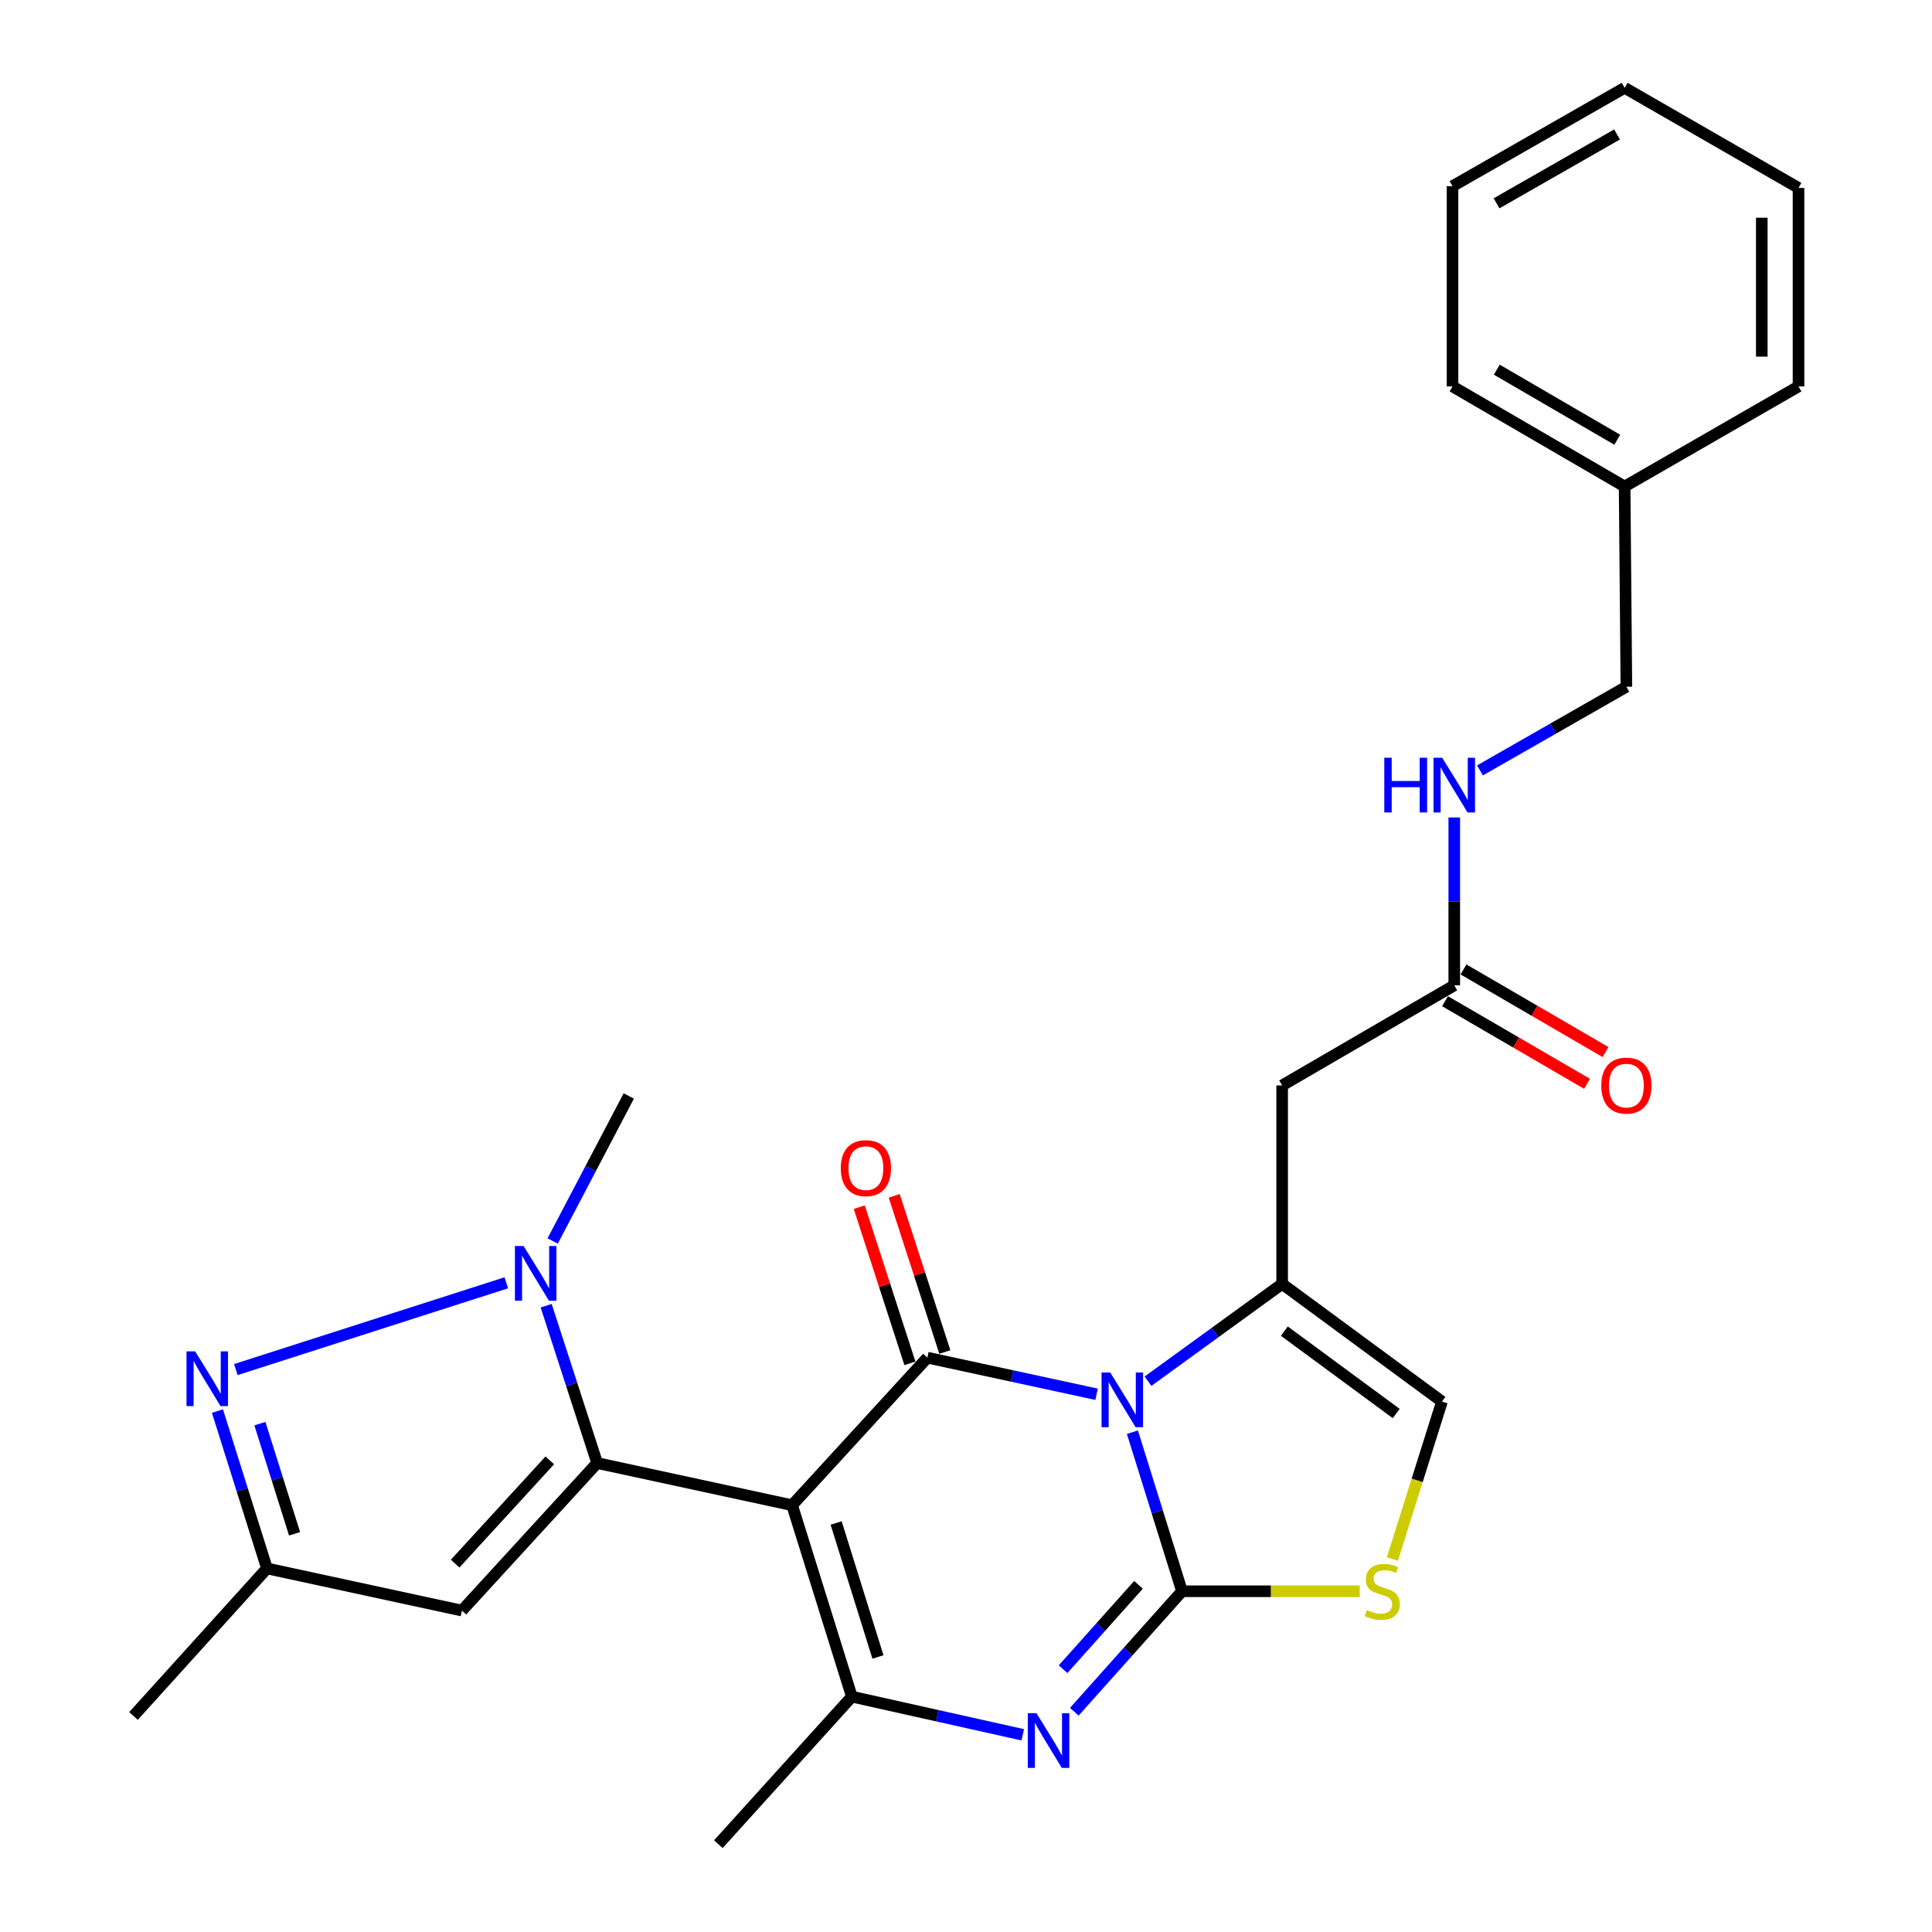 <?xml version='1.0' encoding='iso-8859-1'?>
<svg version='1.1' baseProfile='full'
              xmlns='http://www.w3.org/2000/svg'
                      xmlns:rdkit='http://www.rdkit.org/xml'
                      xmlns:xlink='http://www.w3.org/1999/xlink'
                  xml:space='preserve'
width='1000px' height='1000px' viewBox='0 0 1000 1000'>
<!-- END OF HEADER -->
<rect style='opacity:1.0;fill:#FFFFFF;stroke:none' width='1000' height='1000' x='0' y='0'> </rect>
<path class='bond-0' d='M 840.904,251.824 L 841.812,355.453' style='fill:none;fill-rule:evenodd;stroke:#000000;stroke-width:6px;stroke-linecap:butt;stroke-linejoin:miter;stroke-opacity:1' />
<path class='bond-1' d='M 840.904,251.824 L 751.82,200.005' style='fill:none;fill-rule:evenodd;stroke:#000000;stroke-width:6px;stroke-linecap:butt;stroke-linejoin:miter;stroke-opacity:1' />
<path class='bond-1' d='M 837.101,227.617 L 774.742,191.343' style='fill:none;fill-rule:evenodd;stroke:#000000;stroke-width:6px;stroke-linecap:butt;stroke-linejoin:miter;stroke-opacity:1' />
<path class='bond-2' d='M 840.904,251.824 L 930.907,200.005' style='fill:none;fill-rule:evenodd;stroke:#000000;stroke-width:6px;stroke-linecap:butt;stroke-linejoin:miter;stroke-opacity:1' />
<path class='bond-3' d='M 747.948,518.22 L 784.702,539.599' style='fill:none;fill-rule:evenodd;stroke:#000000;stroke-width:6px;stroke-linecap:butt;stroke-linejoin:miter;stroke-opacity:1' />
<path class='bond-3' d='M 784.702,539.599 L 821.456,560.979' style='fill:none;fill-rule:evenodd;stroke:#FF0000;stroke-width:6px;stroke-linecap:butt;stroke-linejoin:miter;stroke-opacity:1' />
<path class='bond-3' d='M 757.508,501.786 L 794.262,523.165' style='fill:none;fill-rule:evenodd;stroke:#000000;stroke-width:6px;stroke-linecap:butt;stroke-linejoin:miter;stroke-opacity:1' />
<path class='bond-3' d='M 794.262,523.165 L 831.016,544.544' style='fill:none;fill-rule:evenodd;stroke:#FF0000;stroke-width:6px;stroke-linecap:butt;stroke-linejoin:miter;stroke-opacity:1' />
<path class='bond-4' d='M 752.728,510.003 L 752.728,466.559' style='fill:none;fill-rule:evenodd;stroke:#000000;stroke-width:6px;stroke-linecap:butt;stroke-linejoin:miter;stroke-opacity:1' />
<path class='bond-4' d='M 752.728,466.559 L 752.728,423.115' style='fill:none;fill-rule:evenodd;stroke:#0000FF;stroke-width:6px;stroke-linecap:butt;stroke-linejoin:miter;stroke-opacity:1' />
<path class='bond-5' d='M 752.728,510.003 L 663.634,561.822' style='fill:none;fill-rule:evenodd;stroke:#000000;stroke-width:6px;stroke-linecap:butt;stroke-linejoin:miter;stroke-opacity:1' />
<path class='bond-6' d='M 766.033,398.76 L 803.923,377.106' style='fill:none;fill-rule:evenodd;stroke:#0000FF;stroke-width:6px;stroke-linecap:butt;stroke-linejoin:miter;stroke-opacity:1' />
<path class='bond-6' d='M 803.923,377.106 L 841.812,355.453' style='fill:none;fill-rule:evenodd;stroke:#000000;stroke-width:6px;stroke-linecap:butt;stroke-linejoin:miter;stroke-opacity:1' />
<path class='bond-7' d='M 663.634,664.542 L 628.919,689.723' style='fill:none;fill-rule:evenodd;stroke:#000000;stroke-width:6px;stroke-linecap:butt;stroke-linejoin:miter;stroke-opacity:1' />
<path class='bond-7' d='M 628.919,689.723 L 594.203,714.904' style='fill:none;fill-rule:evenodd;stroke:#0000FF;stroke-width:6px;stroke-linecap:butt;stroke-linejoin:miter;stroke-opacity:1' />
<path class='bond-8' d='M 663.634,664.542 L 746.359,725.456' style='fill:none;fill-rule:evenodd;stroke:#000000;stroke-width:6px;stroke-linecap:butt;stroke-linejoin:miter;stroke-opacity:1' />
<path class='bond-8' d='M 664.769,688.989 L 722.677,731.629' style='fill:none;fill-rule:evenodd;stroke:#000000;stroke-width:6px;stroke-linecap:butt;stroke-linejoin:miter;stroke-opacity:1' />
<path class='bond-9' d='M 663.634,664.542 L 663.634,561.822' style='fill:none;fill-rule:evenodd;stroke:#000000;stroke-width:6px;stroke-linecap:butt;stroke-linejoin:miter;stroke-opacity:1' />
<path class='bond-10' d='M 703.782,823.634 L 657.798,823.634' style='fill:none;fill-rule:evenodd;stroke:#CCCC00;stroke-width:6px;stroke-linecap:butt;stroke-linejoin:miter;stroke-opacity:1' />
<path class='bond-10' d='M 657.798,823.634 L 611.814,823.634' style='fill:none;fill-rule:evenodd;stroke:#000000;stroke-width:6px;stroke-linecap:butt;stroke-linejoin:miter;stroke-opacity:1' />
<path class='bond-11' d='M 720.708,806.941 L 733.534,766.198' style='fill:none;fill-rule:evenodd;stroke:#CCCC00;stroke-width:6px;stroke-linecap:butt;stroke-linejoin:miter;stroke-opacity:1' />
<path class='bond-11' d='M 733.534,766.198 L 746.359,725.456' style='fill:none;fill-rule:evenodd;stroke:#000000;stroke-width:6px;stroke-linecap:butt;stroke-linejoin:miter;stroke-opacity:1' />
<path class='bond-12' d='M 611.814,823.634 L 598.974,782.468' style='fill:none;fill-rule:evenodd;stroke:#000000;stroke-width:6px;stroke-linecap:butt;stroke-linejoin:miter;stroke-opacity:1' />
<path class='bond-12' d='M 598.974,782.468 L 586.135,741.302' style='fill:none;fill-rule:evenodd;stroke:#0000FF;stroke-width:6px;stroke-linecap:butt;stroke-linejoin:miter;stroke-opacity:1' />
<path class='bond-13' d='M 611.814,823.634 L 583.935,854.816' style='fill:none;fill-rule:evenodd;stroke:#000000;stroke-width:6px;stroke-linecap:butt;stroke-linejoin:miter;stroke-opacity:1' />
<path class='bond-13' d='M 583.935,854.816 L 556.057,885.998' style='fill:none;fill-rule:evenodd;stroke:#0000FF;stroke-width:6px;stroke-linecap:butt;stroke-linejoin:miter;stroke-opacity:1' />
<path class='bond-13' d='M 589.277,820.317 L 569.762,842.144' style='fill:none;fill-rule:evenodd;stroke:#000000;stroke-width:6px;stroke-linecap:butt;stroke-linejoin:miter;stroke-opacity:1' />
<path class='bond-13' d='M 569.762,842.144 L 550.247,863.971' style='fill:none;fill-rule:evenodd;stroke:#0000FF;stroke-width:6px;stroke-linecap:butt;stroke-linejoin:miter;stroke-opacity:1' />
<path class='bond-14' d='M 567.588,721.667 L 523.796,712.196' style='fill:none;fill-rule:evenodd;stroke:#0000FF;stroke-width:6px;stroke-linecap:butt;stroke-linejoin:miter;stroke-opacity:1' />
<path class='bond-14' d='M 523.796,712.196 L 480.005,702.726' style='fill:none;fill-rule:evenodd;stroke:#000000;stroke-width:6px;stroke-linecap:butt;stroke-linejoin:miter;stroke-opacity:1' />
<path class='bond-15' d='M 480.005,702.726 L 409.997,779.092' style='fill:none;fill-rule:evenodd;stroke:#000000;stroke-width:6px;stroke-linecap:butt;stroke-linejoin:miter;stroke-opacity:1' />
<path class='bond-16' d='M 489.048,699.794 L 475.946,659.375' style='fill:none;fill-rule:evenodd;stroke:#000000;stroke-width:6px;stroke-linecap:butt;stroke-linejoin:miter;stroke-opacity:1' />
<path class='bond-16' d='M 475.946,659.375 L 462.844,618.956' style='fill:none;fill-rule:evenodd;stroke:#FF0000;stroke-width:6px;stroke-linecap:butt;stroke-linejoin:miter;stroke-opacity:1' />
<path class='bond-16' d='M 470.962,705.657 L 457.86,665.238' style='fill:none;fill-rule:evenodd;stroke:#000000;stroke-width:6px;stroke-linecap:butt;stroke-linejoin:miter;stroke-opacity:1' />
<path class='bond-16' d='M 457.86,665.238 L 444.758,624.819' style='fill:none;fill-rule:evenodd;stroke:#FF0000;stroke-width:6px;stroke-linecap:butt;stroke-linejoin:miter;stroke-opacity:1' />
<path class='bond-17' d='M 409.997,779.092 L 440.914,878.179' style='fill:none;fill-rule:evenodd;stroke:#000000;stroke-width:6px;stroke-linecap:butt;stroke-linejoin:miter;stroke-opacity:1' />
<path class='bond-17' d='M 432.784,788.292 L 454.426,857.653' style='fill:none;fill-rule:evenodd;stroke:#000000;stroke-width:6px;stroke-linecap:butt;stroke-linejoin:miter;stroke-opacity:1' />
<path class='bond-18' d='M 409.997,779.092 L 309.094,757.27' style='fill:none;fill-rule:evenodd;stroke:#000000;stroke-width:6px;stroke-linecap:butt;stroke-linejoin:miter;stroke-opacity:1' />
<path class='bond-19' d='M 440.914,878.179 L 485.145,888.054' style='fill:none;fill-rule:evenodd;stroke:#000000;stroke-width:6px;stroke-linecap:butt;stroke-linejoin:miter;stroke-opacity:1' />
<path class='bond-19' d='M 485.145,888.054 L 529.377,897.929' style='fill:none;fill-rule:evenodd;stroke:#0000FF;stroke-width:6px;stroke-linecap:butt;stroke-linejoin:miter;stroke-opacity:1' />
<path class='bond-20' d='M 440.914,878.179 L 371.814,954.545' style='fill:none;fill-rule:evenodd;stroke:#000000;stroke-width:6px;stroke-linecap:butt;stroke-linejoin:miter;stroke-opacity:1' />
<path class='bond-21' d='M 309.094,757.27 L 295.895,716.551' style='fill:none;fill-rule:evenodd;stroke:#000000;stroke-width:6px;stroke-linecap:butt;stroke-linejoin:miter;stroke-opacity:1' />
<path class='bond-21' d='M 295.895,716.551 L 282.696,675.832' style='fill:none;fill-rule:evenodd;stroke:#0000FF;stroke-width:6px;stroke-linecap:butt;stroke-linejoin:miter;stroke-opacity:1' />
<path class='bond-22' d='M 309.094,757.27 L 239.096,833.637' style='fill:none;fill-rule:evenodd;stroke:#000000;stroke-width:6px;stroke-linecap:butt;stroke-linejoin:miter;stroke-opacity:1' />
<path class='bond-22' d='M 284.579,755.878 L 235.58,809.335' style='fill:none;fill-rule:evenodd;stroke:#000000;stroke-width:6px;stroke-linecap:butt;stroke-linejoin:miter;stroke-opacity:1' />
<path class='bond-23' d='M 262.066,663.97 L 122.081,708.886' style='fill:none;fill-rule:evenodd;stroke:#0000FF;stroke-width:6px;stroke-linecap:butt;stroke-linejoin:miter;stroke-opacity:1' />
<path class='bond-24' d='M 286.061,642.34 L 305.758,604.806' style='fill:none;fill-rule:evenodd;stroke:#0000FF;stroke-width:6px;stroke-linecap:butt;stroke-linejoin:miter;stroke-opacity:1' />
<path class='bond-24' d='M 305.758,604.806 L 325.455,567.272' style='fill:none;fill-rule:evenodd;stroke:#000000;stroke-width:6px;stroke-linecap:butt;stroke-linejoin:miter;stroke-opacity:1' />
<path class='bond-25' d='M 239.096,833.637 L 138.182,811.815' style='fill:none;fill-rule:evenodd;stroke:#000000;stroke-width:6px;stroke-linecap:butt;stroke-linejoin:miter;stroke-opacity:1' />
<path class='bond-26' d='M 138.182,811.815 L 69.093,888.181' style='fill:none;fill-rule:evenodd;stroke:#000000;stroke-width:6px;stroke-linecap:butt;stroke-linejoin:miter;stroke-opacity:1' />
<path class='bond-27' d='M 138.182,811.815 L 125.363,771.092' style='fill:none;fill-rule:evenodd;stroke:#000000;stroke-width:6px;stroke-linecap:butt;stroke-linejoin:miter;stroke-opacity:1' />
<path class='bond-27' d='M 125.363,771.092 L 112.544,730.37' style='fill:none;fill-rule:evenodd;stroke:#0000FF;stroke-width:6px;stroke-linecap:butt;stroke-linejoin:miter;stroke-opacity:1' />
<path class='bond-27' d='M 152.472,793.889 L 143.498,765.383' style='fill:none;fill-rule:evenodd;stroke:#000000;stroke-width:6px;stroke-linecap:butt;stroke-linejoin:miter;stroke-opacity:1' />
<path class='bond-27' d='M 143.498,765.383 L 134.525,736.878' style='fill:none;fill-rule:evenodd;stroke:#0000FF;stroke-width:6px;stroke-linecap:butt;stroke-linejoin:miter;stroke-opacity:1' />
<path class='bond-28' d='M 751.82,200.005 L 751.82,96.366' style='fill:none;fill-rule:evenodd;stroke:#000000;stroke-width:6px;stroke-linecap:butt;stroke-linejoin:miter;stroke-opacity:1' />
<path class='bond-29' d='M 930.907,200.005 L 930.907,97.274' style='fill:none;fill-rule:evenodd;stroke:#000000;stroke-width:6px;stroke-linecap:butt;stroke-linejoin:miter;stroke-opacity:1' />
<path class='bond-29' d='M 911.894,184.595 L 911.894,112.684' style='fill:none;fill-rule:evenodd;stroke:#000000;stroke-width:6px;stroke-linecap:butt;stroke-linejoin:miter;stroke-opacity:1' />
<path class='bond-30' d='M 751.82,96.366 L 840.904,45.455' style='fill:none;fill-rule:evenodd;stroke:#000000;stroke-width:6px;stroke-linecap:butt;stroke-linejoin:miter;stroke-opacity:1' />
<path class='bond-30' d='M 774.616,105.236 L 836.975,69.598' style='fill:none;fill-rule:evenodd;stroke:#000000;stroke-width:6px;stroke-linecap:butt;stroke-linejoin:miter;stroke-opacity:1' />
<path class='bond-31' d='M 930.907,97.274 L 840.904,45.455' style='fill:none;fill-rule:evenodd;stroke:#000000;stroke-width:6px;stroke-linecap:butt;stroke-linejoin:miter;stroke-opacity:1' />
<path  class='atom-2' d='M 828.812 561.902
Q 828.812 555.102, 832.172 551.302
Q 835.532 547.502, 841.812 547.502
Q 848.092 547.502, 851.452 551.302
Q 854.812 555.102, 854.812 561.902
Q 854.812 568.782, 851.412 572.702
Q 848.012 576.582, 841.812 576.582
Q 835.572 576.582, 832.172 572.702
Q 828.812 568.822, 828.812 561.902
M 841.812 573.382
Q 846.132 573.382, 848.452 570.502
Q 850.812 567.582, 850.812 561.902
Q 850.812 556.342, 848.452 553.542
Q 846.132 550.702, 841.812 550.702
Q 837.492 550.702, 835.132 553.502
Q 832.812 556.302, 832.812 561.902
Q 832.812 567.622, 835.132 570.502
Q 837.492 573.382, 841.812 573.382
' fill='#FF0000'/>
<path  class='atom-3' d='M 716.508 392.204
L 720.348 392.204
L 720.348 404.244
L 734.828 404.244
L 734.828 392.204
L 738.668 392.204
L 738.668 420.524
L 734.828 420.524
L 734.828 407.444
L 720.348 407.444
L 720.348 420.524
L 716.508 420.524
L 716.508 392.204
' fill='#0000FF'/>
<path  class='atom-3' d='M 746.468 392.204
L 755.748 407.204
Q 756.668 408.684, 758.148 411.364
Q 759.628 414.044, 759.708 414.204
L 759.708 392.204
L 763.468 392.204
L 763.468 420.524
L 759.588 420.524
L 749.628 404.124
Q 748.468 402.204, 747.228 400.004
Q 746.028 397.804, 745.668 397.124
L 745.668 420.524
L 741.988 420.524
L 741.988 392.204
L 746.468 392.204
' fill='#0000FF'/>
<path  class='atom-6' d='M 707.453 833.354
Q 707.773 833.474, 709.093 834.034
Q 710.413 834.594, 711.853 834.954
Q 713.333 835.274, 714.773 835.274
Q 717.453 835.274, 719.013 833.994
Q 720.573 832.674, 720.573 830.394
Q 720.573 828.834, 719.773 827.874
Q 719.013 826.914, 717.813 826.394
Q 716.613 825.874, 714.613 825.274
Q 712.093 824.514, 710.573 823.794
Q 709.093 823.074, 708.013 821.554
Q 706.973 820.034, 706.973 817.474
Q 706.973 813.914, 709.373 811.714
Q 711.813 809.514, 716.613 809.514
Q 719.893 809.514, 723.613 811.074
L 722.693 814.154
Q 719.293 812.754, 716.733 812.754
Q 713.973 812.754, 712.453 813.914
Q 710.933 815.034, 710.973 816.994
Q 710.973 818.514, 711.733 819.434
Q 712.533 820.354, 713.653 820.874
Q 714.813 821.394, 716.733 821.994
Q 719.293 822.794, 720.813 823.594
Q 722.333 824.394, 723.413 826.034
Q 724.533 827.634, 724.533 830.394
Q 724.533 834.314, 721.893 836.434
Q 719.293 838.514, 714.933 838.514
Q 712.413 838.514, 710.493 837.954
Q 708.613 837.434, 706.373 836.514
L 707.453 833.354
' fill='#CCCC00'/>
<path  class='atom-9' d='M 574.649 710.388
L 583.929 725.388
Q 584.849 726.868, 586.329 729.548
Q 587.809 732.228, 587.889 732.388
L 587.889 710.388
L 591.649 710.388
L 591.649 738.708
L 587.769 738.708
L 577.809 722.308
Q 576.649 720.388, 575.409 718.188
Q 574.209 715.988, 573.849 715.308
L 573.849 738.708
L 570.169 738.708
L 570.169 710.388
L 574.649 710.388
' fill='#0000FF'/>
<path  class='atom-13' d='M 536.465 886.749
L 545.745 901.749
Q 546.665 903.229, 548.145 905.909
Q 549.625 908.589, 549.705 908.749
L 549.705 886.749
L 553.465 886.749
L 553.465 915.069
L 549.585 915.069
L 539.625 898.669
Q 538.465 896.749, 537.225 894.549
Q 536.025 892.349, 535.665 891.669
L 535.665 915.069
L 531.985 915.069
L 531.985 886.749
L 536.465 886.749
' fill='#0000FF'/>
<path  class='atom-14' d='M 435.181 604.627
Q 435.181 597.827, 438.541 594.027
Q 441.901 590.227, 448.181 590.227
Q 454.461 590.227, 457.821 594.027
Q 461.181 597.827, 461.181 604.627
Q 461.181 611.507, 457.781 615.427
Q 454.381 619.307, 448.181 619.307
Q 441.941 619.307, 438.541 615.427
Q 435.181 611.547, 435.181 604.627
M 448.181 616.107
Q 452.501 616.107, 454.821 613.227
Q 457.181 610.307, 457.181 604.627
Q 457.181 599.067, 454.821 596.267
Q 452.501 593.427, 448.181 593.427
Q 443.861 593.427, 441.501 596.227
Q 439.181 599.027, 439.181 604.627
Q 439.181 610.347, 441.501 613.227
Q 443.861 616.107, 448.181 616.107
' fill='#FF0000'/>
<path  class='atom-18' d='M 271.009 644.932
L 280.289 659.932
Q 281.209 661.412, 282.689 664.092
Q 284.169 666.772, 284.249 666.932
L 284.249 644.932
L 288.009 644.932
L 288.009 673.252
L 284.129 673.252
L 274.169 656.852
Q 273.009 654.932, 271.769 652.732
Q 270.569 650.532, 270.209 649.852
L 270.209 673.252
L 266.529 673.252
L 266.529 644.932
L 271.009 644.932
' fill='#0000FF'/>
<path  class='atom-22' d='M 101.017 699.477
L 110.297 714.477
Q 111.217 715.957, 112.697 718.637
Q 114.177 721.317, 114.257 721.477
L 114.257 699.477
L 118.017 699.477
L 118.017 727.797
L 114.137 727.797
L 104.177 711.397
Q 103.017 709.477, 101.777 707.277
Q 100.577 705.077, 100.217 704.397
L 100.217 727.797
L 96.537 727.797
L 96.537 699.477
L 101.017 699.477
' fill='#0000FF'/>
</svg>
